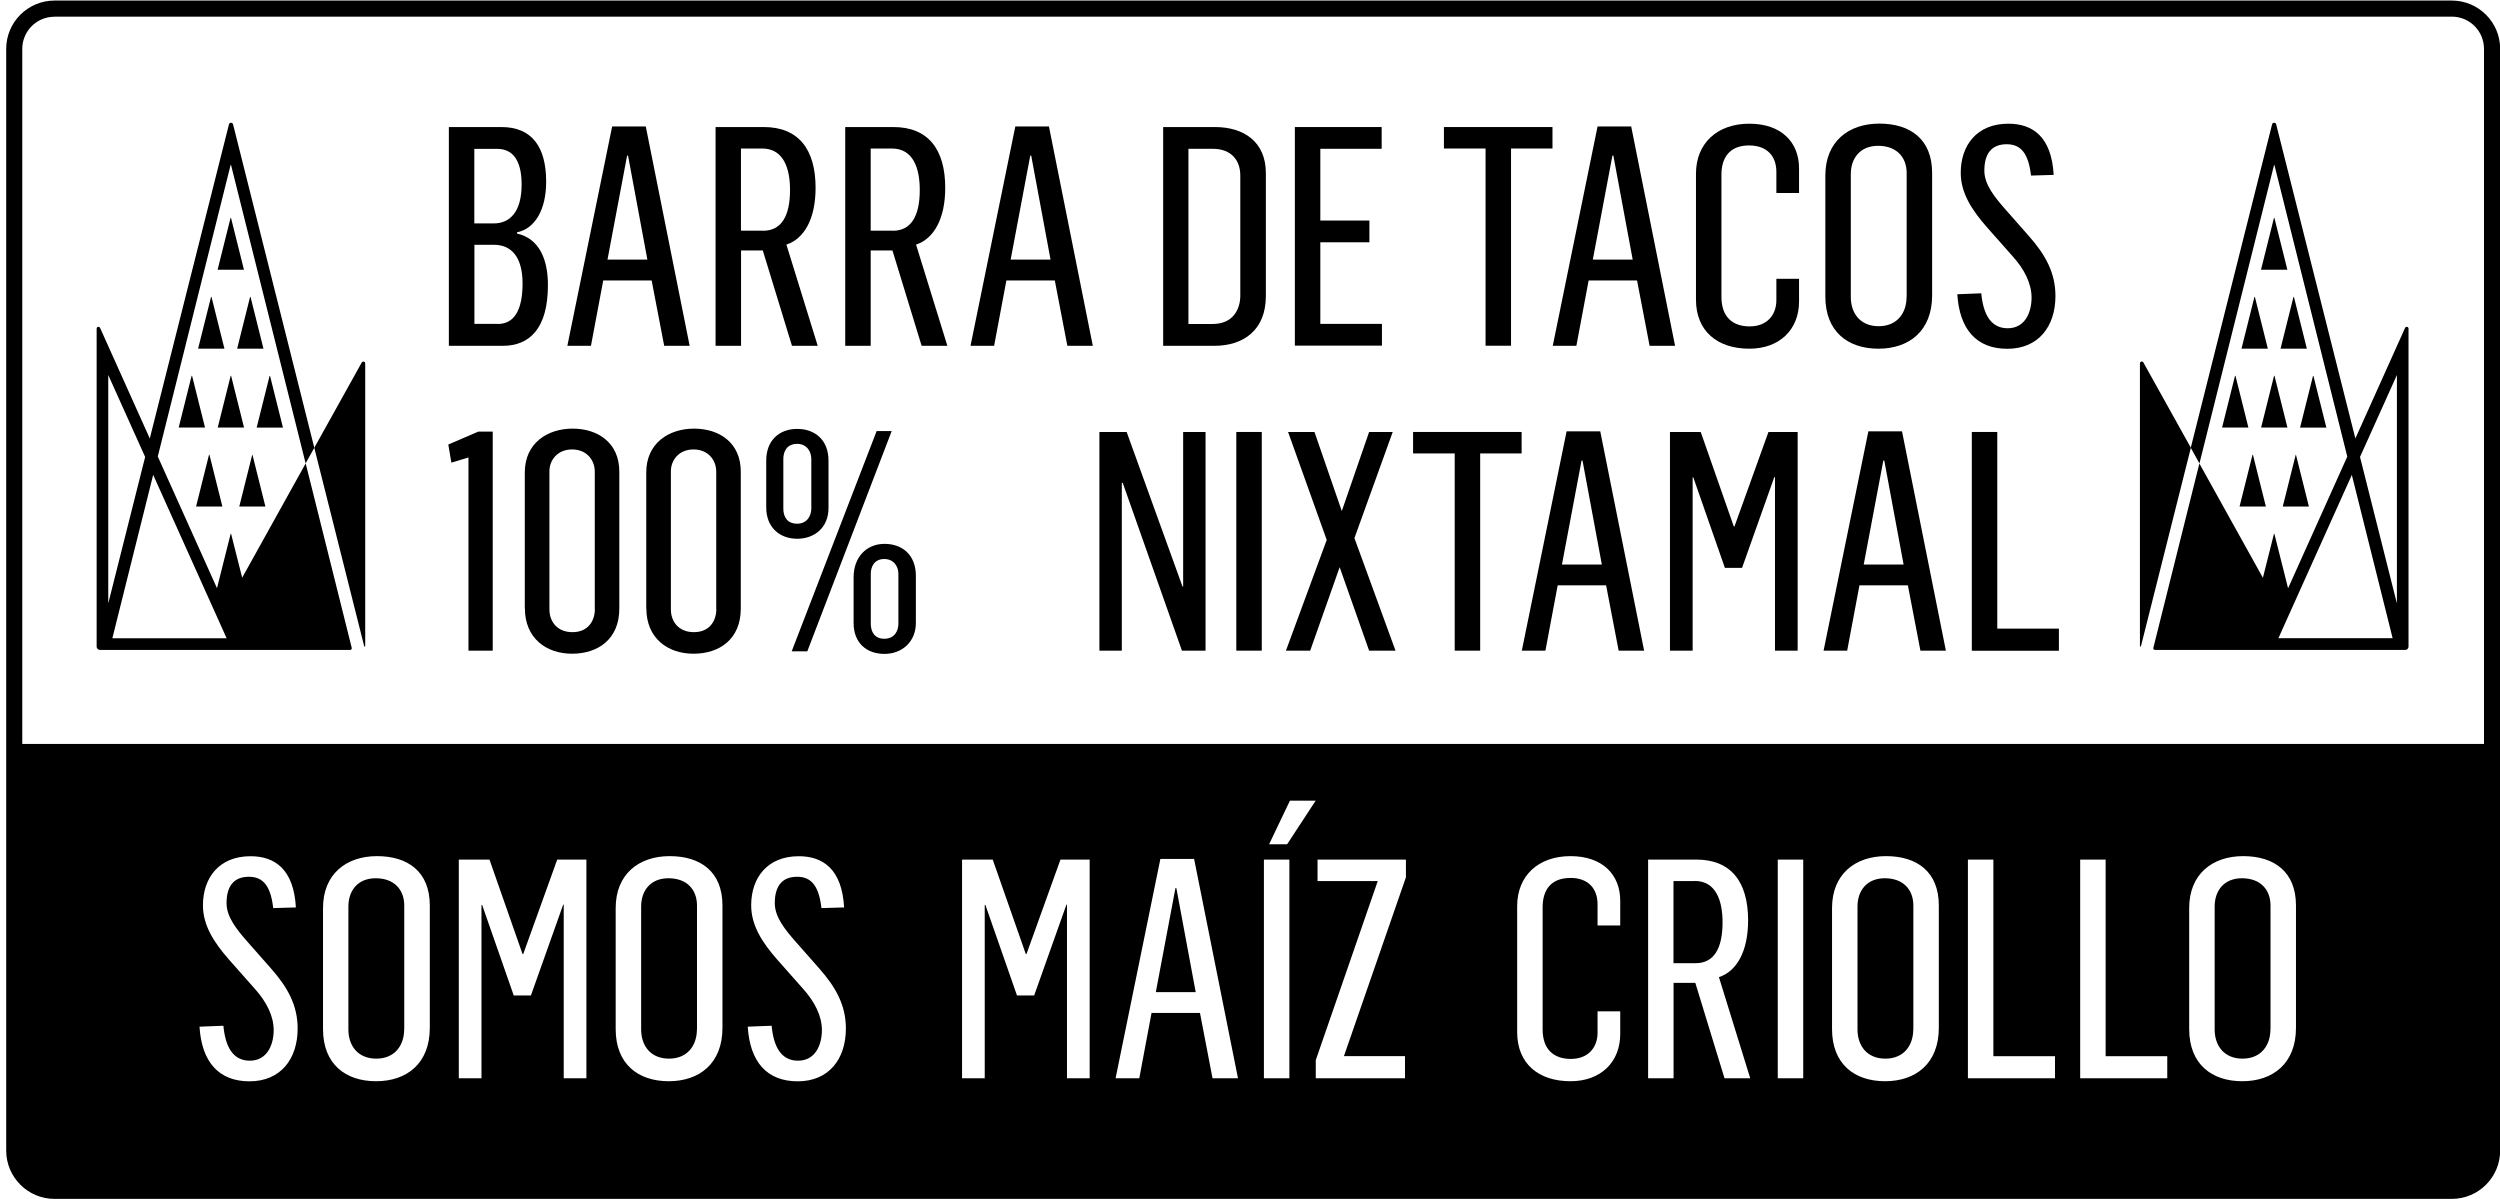 <svg width="269" height="129" viewBox="0 0 269 129" fill="none" xmlns="http://www.w3.org/2000/svg">
<g clip-path="url(#clip0_217_2111)">
<path d="M48.307 13.67H53.947C57.247 13.67 58.767 15.82 58.767 19.55C58.767 22.55 57.577 24.6 55.627 25V25.13C58.007 25.66 58.957 27.87 58.957 30.67C58.957 35.39 56.947 37.21 54.107 37.21H48.297V13.67H48.307ZM53.127 24.04C54.847 24.04 56.127 22.82 56.127 19.85C56.127 17.11 55.067 16.02 53.517 16.02H51.037V24.04H53.117H53.127ZM53.557 34.86C55.307 34.86 56.227 33.41 56.227 30.5C56.227 27.59 54.977 26.34 53.157 26.34H51.047V34.85H53.557V34.86Z" fill="black"/>
<path d="M65.857 13.61H69.487L74.207 37.21H71.467L70.117 30.18H64.907L63.587 37.21H61.047L65.867 13.61H65.857ZM69.657 27.93L67.577 16.74H67.477L65.367 27.93H69.657Z" fill="black"/>
<path d="M76.997 13.67H82.177C85.907 13.67 87.757 16.05 87.757 20.21C87.757 23.54 86.537 25.69 84.617 26.32L87.987 37.21H85.217L82.077 26.95H79.737V37.21H76.997V13.67ZM82.107 24.83C84.057 24.83 85.007 23.28 85.007 20.44C85.007 18.13 84.317 15.98 82.007 15.98H79.727V24.82H82.107V24.83Z" fill="black"/>
<path d="M90.947 13.67H96.127C99.857 13.67 101.707 16.05 101.707 20.21C101.707 23.54 100.487 25.69 98.567 26.32L101.937 37.21H99.167L96.027 26.95H93.687V37.21H90.947V13.67ZM96.067 24.83C98.017 24.83 98.967 23.28 98.967 20.44C98.967 18.13 98.277 15.98 95.967 15.98H93.687V24.82H96.067V24.83Z" fill="black"/>
<path d="M109.237 13.61H112.867L117.587 37.21H114.847L113.497 30.18H108.287L106.967 37.21H104.427L109.247 13.61H109.237ZM113.037 27.93L110.957 16.74H110.857L108.747 27.93H113.037Z" fill="black"/>
<path d="M125.146 13.67H130.726C133.826 13.67 136.206 15.25 136.206 18.62V31.86C136.206 35.49 133.826 37.21 130.666 37.21H125.156V13.67H125.146ZM130.486 34.86C132.726 34.86 133.456 33.21 133.456 31.82V18.88C133.456 17.3 132.536 16.01 130.486 16.01H127.876V34.86H130.486Z" fill="black"/>
<path d="M139.327 13.67H148.667V16.01H142.067V23.73H147.347V26.07H142.067V34.85H148.697V37.19H139.327V13.67Z" fill="black"/>
<path d="M159.857 15.98H155.367V13.67H167.047V15.98H162.587V37.2H159.847V15.98H159.857Z" fill="black"/>
<path d="M171.887 13.61H175.517L180.237 37.21H177.497L176.147 30.18H170.937L169.617 37.21H167.077L171.897 13.61H171.887ZM175.677 27.93L173.597 16.74H173.497L171.387 27.93H175.677Z" fill="black"/>
<path d="M182.487 32.25V18.69C182.487 15.42 184.767 13.31 188.227 13.31C191.687 13.31 193.577 15.32 193.577 18.1V20.77H191.137V18.49C191.137 16.81 190.147 15.65 188.197 15.65C186.047 15.65 185.227 17.04 185.227 18.78V31.95C185.227 34.06 186.387 35.12 188.267 35.12C190.147 35.12 191.137 33.87 191.137 32.31V30H193.577V32.44C193.577 35.48 191.467 37.52 188.227 37.52C184.797 37.52 182.487 35.64 182.487 32.24V32.25Z" fill="black"/>
<path d="M196.407 31.92V18.88C196.407 15.25 198.887 13.3 202.217 13.3C205.547 13.3 207.897 14.98 207.897 18.61V31.78C207.897 35.61 205.417 37.52 202.117 37.52C198.817 37.52 196.407 35.67 196.407 31.91V31.92ZM205.157 31.96V18.63C205.157 16.88 204.037 15.69 202.087 15.69C200.137 15.69 199.147 17.04 199.147 18.73V31.96C199.147 33.68 200.137 35.1 202.147 35.1C204.157 35.1 205.147 33.65 205.147 31.96H205.157Z" fill="black"/>
<path d="M210.616 31.66L213.186 31.56C213.386 33.71 214.146 35.32 216.026 35.32C217.906 35.32 218.596 33.6 218.596 32.02C218.596 30.53 217.836 28.98 216.546 27.56L213.776 24.43C212.126 22.55 210.976 20.73 210.976 18.59C210.976 15.65 212.696 13.31 216.096 13.31C218.706 13.31 220.746 14.7 220.976 18.82L218.536 18.89C218.276 16.61 217.516 15.52 215.926 15.52C214.336 15.52 213.516 16.48 213.516 18.36C213.516 19.85 214.606 21.2 215.826 22.58L218.266 25.35C220.116 27.43 221.166 29.38 221.166 31.85C221.166 35.15 219.316 37.53 215.986 37.53C212.656 37.53 210.836 35.42 210.606 31.65L210.616 31.66Z" fill="black"/>
<path d="M50.417 49.22L48.567 49.78L48.237 47.83L51.467 46.44H53.017V70.01H50.407V49.22H50.417Z" fill="black"/>
<path d="M56.468 65.46V50.84C56.468 47.67 58.908 46.12 61.618 46.12C64.328 46.12 66.638 47.64 66.638 50.74V65.49C66.638 68.76 64.358 70.34 61.558 70.34C58.758 70.34 56.478 68.66 56.478 65.46H56.468ZM63.998 65.56V50.74C63.998 49.52 63.138 48.36 61.558 48.36C59.978 48.36 59.118 49.52 59.118 50.7V65.58C59.118 66.83 59.908 68.02 61.598 68.02C63.288 68.02 64.008 66.8 64.008 65.54L63.998 65.56Z" fill="black"/>
<path d="M69.537 65.46V50.84C69.537 47.67 71.977 46.12 74.687 46.12C77.397 46.12 79.707 47.64 79.707 50.74V65.49C79.707 68.76 77.427 70.34 74.627 70.34C71.827 70.34 69.547 68.66 69.547 65.46H69.537ZM77.067 65.56V50.74C77.067 49.52 76.207 48.36 74.627 48.36C73.047 48.36 72.187 49.52 72.187 50.7V65.58C72.187 66.83 72.977 68.02 74.667 68.02C76.357 68.02 77.077 66.8 77.077 65.54L77.067 65.56Z" fill="black"/>
<path d="M82.447 54.6V49.55C82.447 47.37 83.867 46.15 85.777 46.15C87.687 46.15 89.147 47.34 89.147 49.55V54.67C89.147 56.75 87.657 57.97 85.777 57.97C83.897 57.97 82.447 56.75 82.447 54.6ZM87.297 54.73V49.38C87.297 48.62 86.837 47.76 85.777 47.76C84.657 47.76 84.287 48.59 84.287 49.38V54.73C84.287 55.59 84.687 56.35 85.777 56.35C86.867 56.35 87.297 55.46 87.297 54.73ZM94.327 46.38H95.947L86.867 70.08H85.187L94.327 46.38ZM91.847 67.04V62.12C91.847 59.94 93.237 58.52 95.177 58.52C97.117 58.52 98.547 59.74 98.547 61.95V67.03C98.547 69.08 97.027 70.36 95.177 70.36C93.227 70.36 91.847 69.17 91.847 67.03V67.04ZM96.667 67.11V61.73C96.667 61.04 96.237 60.15 95.147 60.15C94.057 60.15 93.697 61.01 93.697 61.73V67.11C93.697 67.97 94.097 68.73 95.147 68.73C96.267 68.73 96.667 67.87 96.667 67.11Z" fill="black"/>
<path d="M118.287 46.48H121.227L127.237 63.11H127.307V46.48H129.717V70.01H127.177L120.807 51.96H120.707V70.01H118.297V46.48H118.287Z" fill="black"/>
<path d="M133.027 46.48H135.767V70.01H133.027V46.48Z" fill="black"/>
<path d="M142.757 58.1L138.597 46.48H141.437L144.377 54.99L147.317 46.48H149.857L145.737 57.9L150.157 70.01H147.317L144.147 61.03L140.977 70.01H138.367L142.757 58.09V58.1Z" fill="black"/>
<path d="M156.537 48.79H152.047V46.48H163.727V48.79H159.267V70.01H156.527V48.79H156.537Z" fill="black"/>
<path d="M168.557 46.41H172.187L176.907 70.01H174.167L172.817 62.98H167.607L166.287 70.01H163.747L168.567 46.41H168.557ZM172.357 60.74L170.277 49.55H170.177L168.067 60.74H172.357Z" fill="black"/>
<path d="M179.697 46.48H182.997L186.557 56.65H186.628L190.287 46.48H193.427V70.01H190.988V51.33H190.917L187.447 61.1H185.597L182.197 51.36H182.128V70.01H179.688V46.48H179.697Z" fill="black"/>
<path d="M201.027 46.41H204.657L209.377 70.01H206.637L205.287 62.98H200.077L198.757 70.01H196.217L201.037 46.41H201.027ZM204.827 60.74L202.747 49.55H202.647L200.537 60.74H204.827Z" fill="black"/>
<path d="M212.167 46.48H214.907V67.64H221.537V70.02H212.167V46.49V46.48Z" fill="black"/>
<path d="M74.997 110.77V97.44C74.997 95.69 73.877 94.5 71.927 94.5C69.977 94.5 68.987 95.85 68.987 97.54V110.77C68.987 112.49 69.977 113.91 71.987 113.91C73.997 113.91 74.987 112.46 74.987 110.77H74.997Z" fill="black"/>
<path d="M126.577 95.56H126.477L124.367 106.75H128.657L126.577 95.56Z" fill="black"/>
<path d="M205.877 110.77V97.44C205.877 95.69 204.757 94.5 202.807 94.5C200.857 94.5 199.867 95.85 199.867 97.54V110.77C199.867 112.49 200.857 113.91 202.867 113.91C204.877 113.91 205.867 112.46 205.867 110.77H205.877Z" fill="black"/>
<path d="M182.347 94.8H180.067V103.64H182.447C184.397 103.64 185.347 102.09 185.347 99.25C185.347 96.94 184.657 94.79 182.347 94.79V94.8Z" fill="black"/>
<path d="M244.307 110.77V97.44C244.307 95.69 243.187 94.5 241.237 94.5C239.287 94.5 238.297 95.85 238.297 97.54V110.77C238.297 112.49 239.287 113.91 241.297 113.91C243.307 113.91 244.297 112.46 244.297 110.77H244.307Z" fill="black"/>
<path d="M43.497 110.77V97.44C43.497 95.69 42.377 94.5 40.427 94.5C38.477 94.5 37.487 95.85 37.487 97.54V110.77C37.487 112.49 38.477 113.91 40.487 113.91C42.497 113.91 43.487 112.46 43.487 110.77H43.497Z" fill="black"/>
<path d="M263.817 0.06H5.867C2.997 0.06 0.667 2.39 0.667 5.26V123.8C0.667 126.67 2.997 129 5.867 129H263.817C266.687 129 269.017 126.67 269.017 123.8V5.26C269.017 2.39 266.687 0.06 263.817 0.06ZM5.867 1.79H263.817C265.727 1.79 267.277 3.34 267.277 5.25V80.05H2.397V5.26C2.397 3.35 3.947 1.8 5.857 1.8L5.867 1.79ZM27.407 106.38L24.637 103.25C22.987 101.37 21.837 99.55 21.837 97.41C21.837 94.47 23.557 92.13 26.957 92.13C29.567 92.13 31.607 93.52 31.837 97.64L29.397 97.71C29.137 95.43 28.377 94.34 26.787 94.34C25.197 94.34 24.377 95.3 24.377 97.18C24.377 98.67 25.467 100.02 26.687 101.4L29.127 104.17C30.977 106.25 32.027 108.2 32.027 110.67C32.027 113.97 30.177 116.35 26.847 116.35C23.517 116.35 21.697 114.24 21.467 110.47L24.037 110.37C24.237 112.52 24.997 114.13 26.877 114.13C28.757 114.13 29.447 112.41 29.447 110.83C29.447 109.34 28.687 107.79 27.397 106.37L27.407 106.38ZM34.757 110.74V97.7C34.757 94.07 37.237 92.12 40.567 92.12C43.897 92.12 46.247 93.8 46.247 97.43V110.6C46.247 114.43 43.767 116.34 40.467 116.34C37.167 116.34 34.757 114.49 34.757 110.73V110.74ZM60.597 97.34L57.127 107.11H55.277L51.877 97.37H51.807V116.02H49.367V92.49H52.667L56.227 102.66H56.297L59.957 92.49H63.097V116.02H60.657V97.34H60.587H60.597ZM66.247 110.74V97.7C66.247 94.07 68.727 92.12 72.057 92.12C75.387 92.12 77.737 93.8 77.737 97.43V110.6C77.737 114.43 75.257 116.34 71.957 116.34C68.657 116.34 66.247 114.49 66.247 110.73V110.74ZM86.397 106.38L83.627 103.25C81.977 101.37 80.827 99.55 80.827 97.41C80.827 94.47 82.547 92.13 85.947 92.13C88.557 92.13 90.597 93.52 90.827 97.64L88.387 97.71C88.127 95.43 87.367 94.34 85.777 94.34C84.187 94.34 83.367 95.3 83.367 97.18C83.367 98.67 84.457 100.02 85.677 101.4L88.117 104.17C89.967 106.25 91.017 108.2 91.017 110.67C91.017 113.97 89.167 116.35 85.837 116.35C82.507 116.35 80.687 114.24 80.457 110.47L83.027 110.37C83.227 112.52 83.987 114.13 85.867 114.13C87.747 114.13 88.437 112.41 88.437 110.83C88.437 109.34 87.677 107.79 86.387 106.37L86.397 106.38ZM114.747 97.34L111.277 107.11H109.427L106.027 97.37H105.957V116.02H103.517V92.49H106.817L110.377 102.66H110.447L114.107 92.49H117.247V116.02H114.807V97.34H114.737H114.747ZM120.037 116.02L124.857 92.42H128.487L133.207 116.02H130.467L129.117 108.99H123.907L122.587 116.02H120.047H120.037ZM141.767 94.8V92.49H151.277V94.4L144.607 113.64H151.177V116.02H141.577V114.07L148.247 94.8H141.777H141.767ZM138.507 90.84H136.557L138.797 86.15H141.567L138.497 90.84H138.507ZM138.737 92.49V116.02H135.997V92.49H138.737ZM168.957 94.47C166.807 94.47 165.987 95.86 165.987 97.6V110.77C165.987 112.88 167.147 113.94 169.027 113.94C170.907 113.94 171.897 112.69 171.897 111.13V108.82H174.337V111.26C174.337 114.3 172.227 116.34 168.987 116.34C165.557 116.34 163.247 114.46 163.247 111.06V97.5C163.247 94.23 165.527 92.12 168.987 92.12C172.447 92.12 174.337 94.13 174.337 96.91V99.58H171.897V97.3C171.897 95.62 170.907 94.46 168.957 94.46V94.47ZM188.327 116.02H185.557L182.417 105.76H180.077V116.02H177.337V92.49H182.517C186.247 92.49 188.097 94.87 188.097 99.03C188.097 102.36 186.877 104.51 184.957 105.14L188.327 116.03V116.02ZM191.287 116.02V92.49H194.027V116.02H191.287ZM197.127 110.74V97.7C197.127 94.07 199.607 92.12 202.937 92.12C206.267 92.12 208.617 93.8 208.617 97.43V110.6C208.617 114.43 206.137 116.34 202.837 116.34C199.537 116.34 197.127 114.49 197.127 110.73V110.74ZM221.117 113.64V116.02H211.747V92.49H214.487V113.65H221.117V113.64ZM233.197 113.64V116.02H223.827V92.49H226.567V113.65H233.197V113.64ZM235.557 110.74V97.7C235.557 94.07 238.037 92.12 241.367 92.12C244.697 92.12 247.047 93.8 247.047 97.43V110.6C247.047 114.43 244.567 116.34 241.267 116.34C237.967 116.34 235.557 114.49 235.557 110.73V110.74Z" fill="black"/>
<path d="M27.137 48.94L25.747 54.5H28.557L27.167 48.94C27.167 48.94 27.127 48.92 27.117 48.94H27.137Z" fill="black"/>
<path d="M22.058 46L20.668 40.44C20.668 40.44 20.628 40.42 20.617 40.44L19.227 46H22.038H22.058Z" fill="black"/>
<path d="M23.928 54.5L22.538 48.94C22.538 48.94 22.498 48.92 22.488 48.94L21.098 54.5H23.908H23.928Z" fill="black"/>
<path d="M24.147 37.52C24.147 37.52 24.147 37.52 24.147 37.51L22.757 31.95C22.757 31.95 22.717 31.93 22.707 31.95L21.317 37.51V37.52H24.127H24.147Z" fill="black"/>
<path d="M39.297 69.52V39.1C39.297 38.9 39.027 38.83 38.927 39L33.817 48.18L39.187 69.53C39.197 69.59 39.287 69.58 39.287 69.52H39.297Z" fill="black"/>
<path d="M26.258 46L24.868 40.44C24.868 40.44 24.828 40.42 24.818 40.44L23.428 46H26.238H26.258Z" fill="black"/>
<path d="M10.738 69.93H37.678C37.797 69.93 37.877 69.82 37.847 69.71L32.888 49.85L33.818 48.18L25.078 13.38C25.017 13.15 24.688 13.15 24.637 13.38L16.117 47.18L10.768 35.28C10.678 35.09 10.398 35.15 10.398 35.36V69.58C10.398 69.77 10.557 69.93 10.748 69.93H10.738ZM24.828 17.75C24.828 17.75 24.848 17.74 24.858 17.75L32.888 49.87L26.058 62.16L24.867 57.44C24.867 57.44 24.828 57.42 24.817 57.44L23.348 63.29L16.977 49.12L24.817 17.74L24.828 17.75ZM16.488 51.11L24.387 68.68H12.088L16.477 51.11H16.488ZM11.648 40.35L15.617 49.17L11.648 64.93V40.35Z" fill="black"/>
<path d="M26.247 29.02C26.247 29.02 26.247 29.02 26.247 29.01L24.857 23.45C24.857 23.45 24.817 23.43 24.807 23.45L23.417 29.01V29.02H26.227H26.247Z" fill="black"/>
<path d="M25.538 37.52H28.348C28.348 37.52 28.348 37.52 28.348 37.51L26.958 31.95C26.958 31.95 26.918 31.93 26.908 31.95L25.518 37.51V37.52H25.538Z" fill="black"/>
<path d="M27.637 46.01H30.447L29.057 40.45C29.057 40.45 29.017 40.43 29.007 40.45L27.617 46.01H27.637Z" fill="black"/>
<path d="M243.807 54.5L242.417 48.94C242.417 48.94 242.377 48.92 242.367 48.94L240.977 54.5H243.787H243.807Z" fill="black"/>
<path d="M247.507 46.01H250.317L248.927 40.45C248.927 40.45 248.887 40.43 248.877 40.45L247.487 46.01H247.507Z" fill="black"/>
<path d="M247.017 48.94L245.627 54.5H248.437L247.047 48.94C247.047 48.94 247.007 48.92 246.997 48.94H247.017Z" fill="black"/>
<path d="M245.407 37.52H248.217C248.217 37.52 248.217 37.52 248.217 37.51L246.827 31.95C246.827 31.95 246.787 31.93 246.777 31.95L245.387 37.51V37.52H245.407Z" fill="black"/>
<path d="M230.367 69.53L235.737 48.18L230.627 39C230.527 38.82 230.257 38.89 230.257 39.1V69.52C230.257 69.58 230.347 69.59 230.357 69.53H230.367Z" fill="black"/>
<path d="M246.127 46L244.737 40.44C244.737 40.44 244.697 40.42 244.687 40.44L243.297 46H246.107H246.127Z" fill="black"/>
<path d="M231.697 69.71C231.667 69.82 231.757 69.93 231.867 69.93H258.807C258.997 69.93 259.157 69.77 259.157 69.58V35.36C259.157 35.15 258.867 35.09 258.787 35.28L253.437 47.18L244.917 13.38C244.857 13.15 244.527 13.15 244.477 13.38L235.727 48.18L236.657 49.86L231.697 69.72V69.71ZM257.907 40.35V64.93L253.937 49.17L257.907 40.35ZM257.457 68.67H245.157L253.057 51.1L257.447 68.67H257.457ZM244.697 17.75C244.697 17.75 244.717 17.74 244.727 17.75L252.567 49.13L246.197 63.3L244.727 57.45C244.727 57.45 244.687 57.43 244.677 57.45L243.487 62.17L236.657 49.88L244.687 17.76L244.697 17.75Z" fill="black"/>
<path d="M246.117 29.02C246.117 29.02 246.117 29.02 246.117 29.01L244.727 23.45C244.727 23.45 244.687 23.43 244.677 23.45L243.287 29.01V29.02H246.097H246.117Z" fill="black"/>
<path d="M244.017 37.52C244.017 37.52 244.017 37.52 244.017 37.51L242.627 31.95C242.627 31.95 242.587 31.93 242.577 31.95L241.187 37.51V37.52H243.997H244.017Z" fill="black"/>
<path d="M241.927 46L240.537 40.44C240.537 40.44 240.497 40.42 240.487 40.44L239.097 46H241.907H241.927Z" fill="black"/>
</g>
<defs>
<clipPath id="clip0_217_2111">
<rect width="268.34" height="128.94" fill="white" transform="translate(0.667 0.06)"/>
</clipPath>
</defs>
</svg>
